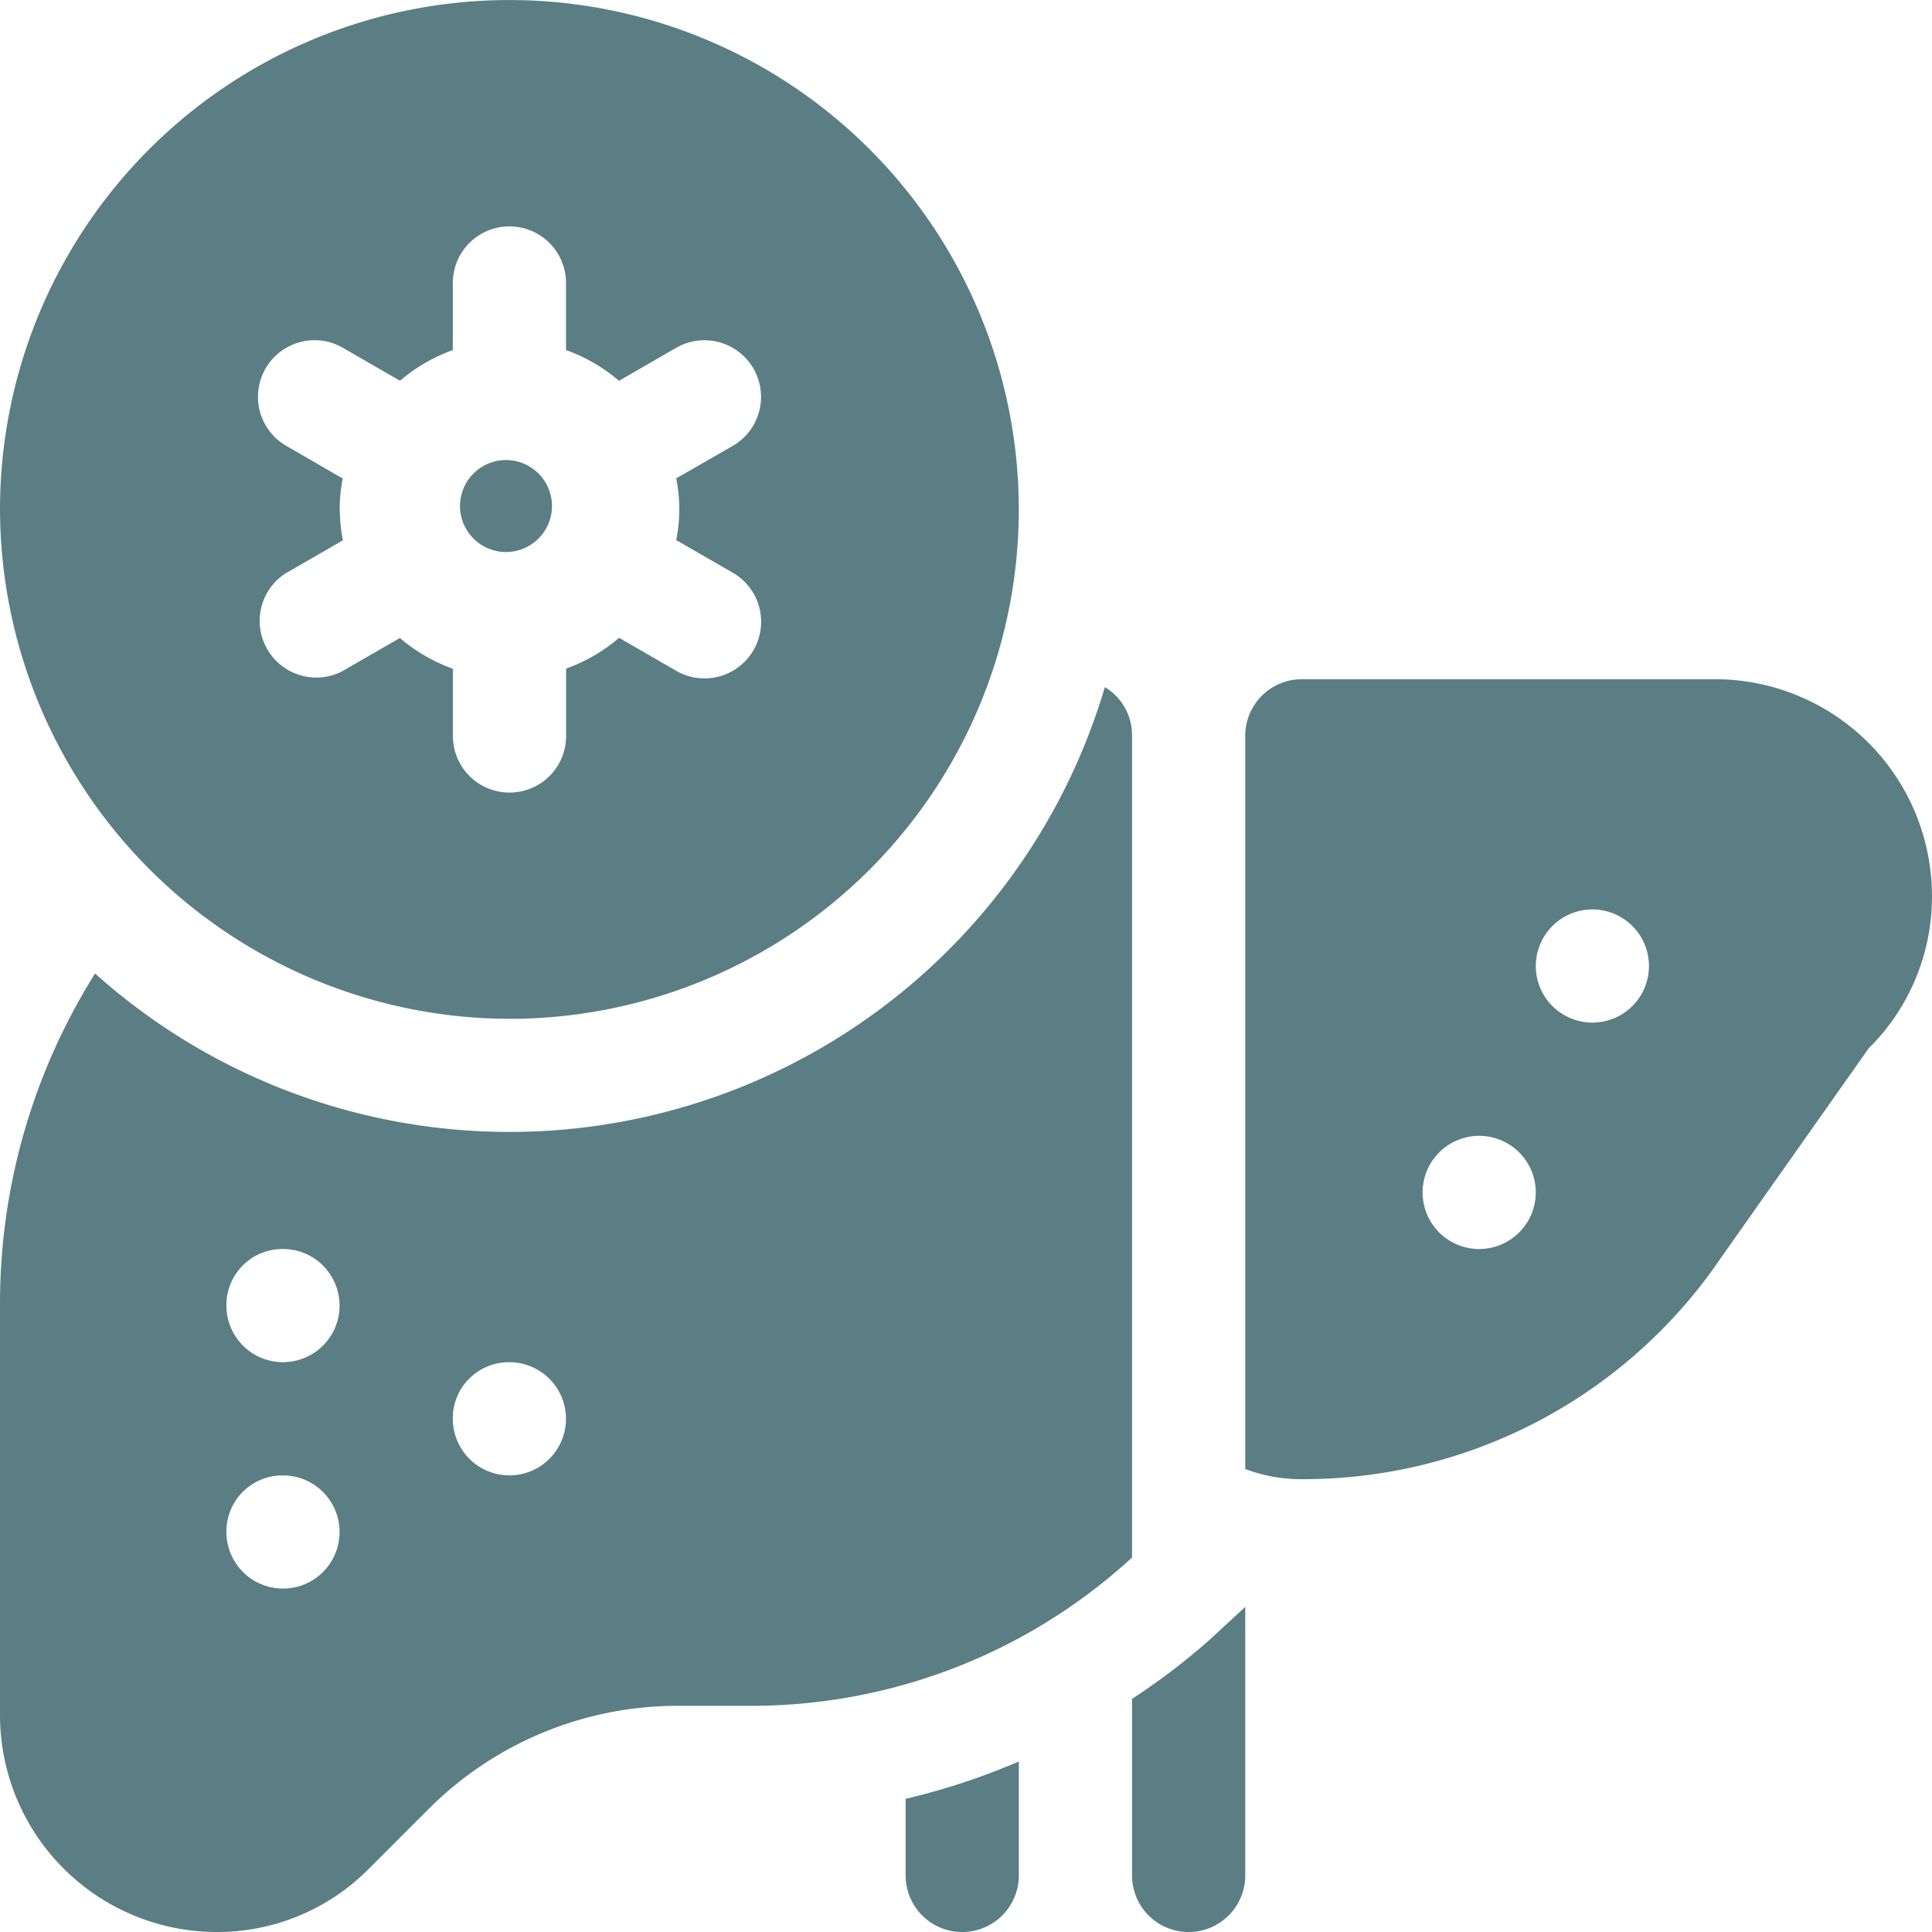 <?xml version="1.0" encoding="UTF-8"?>
<svg xmlns="http://www.w3.org/2000/svg" width="42.001" height="42.001" viewBox="0 0 42.001 42.001">
  <g id="Liver_hemangioma" data-name="Liver hemangioma" transform="translate(0)">
    <circle id="Ellipse_29" data-name="Ellipse 29" cx="1" cy="1" r="1" transform="translate(10 10.001)" fill="#5a7e83"></circle>
    <path id="Path_490" data-name="Path 490" d="M11.074,22.149A11.074,11.074,0,1,0,0,11.074,11.1,11.1,0,0,0,11.074,22.149ZM7.383,11.074a3.666,3.666,0,0,1,.068-.671L6.2,9.679a1.231,1.231,0,0,1,1.23-2.132l1.266.731A3.672,3.672,0,0,1,9.844,7.61V6.152a1.23,1.23,0,0,1,2.461,0V7.61a3.671,3.671,0,0,1,1.152.669l1.266-.731a1.231,1.231,0,0,1,1.23,2.132L14.7,10.4a3.353,3.353,0,0,1,0,1.341l1.255.724a1.231,1.231,0,0,1-1.23,2.132l-1.266-.731a3.672,3.672,0,0,1-1.152.669V16a1.23,1.23,0,1,1-2.461,0V14.539a3.671,3.671,0,0,1-1.152-.669L7.426,14.6A1.231,1.231,0,0,1,6.2,12.47l1.255-.724a3.666,3.666,0,0,1-.068-.671Z" transform="translate(0)" fill="#5a7e83"></path>
    <path id="Path_491" data-name="Path 491" d="M300,427.837v3.839a1.23,1.23,0,1,0,2.461,0v-5.838l-.793.732A14.376,14.376,0,0,1,300,427.837Z" transform="translate(-275.39 -390.905)" fill="#5a7e83"></path>
    <path id="Path_492" data-name="Path 492" d="M242.461,469.287V466.81a14.787,14.787,0,0,1-2.461.812v1.665a1.23,1.23,0,0,0,2.461,0Z" transform="translate(-220.312 -428.516)" fill="#5a7e83"></path>
    <path id="Path_493" data-name="Path 493" d="M340.23,180h-9a1.23,1.23,0,0,0-1.23,1.23v15.939a3.411,3.411,0,0,0,1.23.222,10.974,10.974,0,0,0,8.892-4.5l3.429-4.864a4.631,4.631,0,0,0,1.378-3.322A4.716,4.716,0,0,0,340.23,180Zm-5.144,12.387a1.23,1.23,0,1,1,1.23-1.23A1.231,1.231,0,0,1,335.086,192.387Zm2.461-4.922a1.23,1.23,0,1,1,1.23-1.23A1.23,1.23,0,0,1,337.547,187.465Z" transform="translate(-302.929 -165.234)" fill="#5a7e83"></path>
    <path id="Path_494" data-name="Path 494" d="M4.7,209.163a4.631,4.631,0,0,0,3.322-1.378l1.3-1.3a7.651,7.651,0,0,1,5.439-2.239H16.39a12.234,12.234,0,0,0,8.22-3.224V183.158a1.218,1.218,0,0,0-.591-1.058,13.5,13.5,0,0,1-21.952,6.226A13.472,13.472,0,0,0,0,195.463v9a4.716,4.716,0,0,0,4.7,4.7Zm6.374-12.387a1.23,1.23,0,1,1-1.23,1.23A1.218,1.218,0,0,1,11.074,196.776Zm-4.922-2.461a1.23,1.23,0,1,1-1.23,1.23A1.218,1.218,0,0,1,6.152,194.315Zm0,4.922a1.23,1.23,0,1,1-1.23,1.23A1.218,1.218,0,0,1,6.152,199.237Z" transform="translate(0 -167.162)" fill="#5a7e83"></path>
  </g>
</svg>
